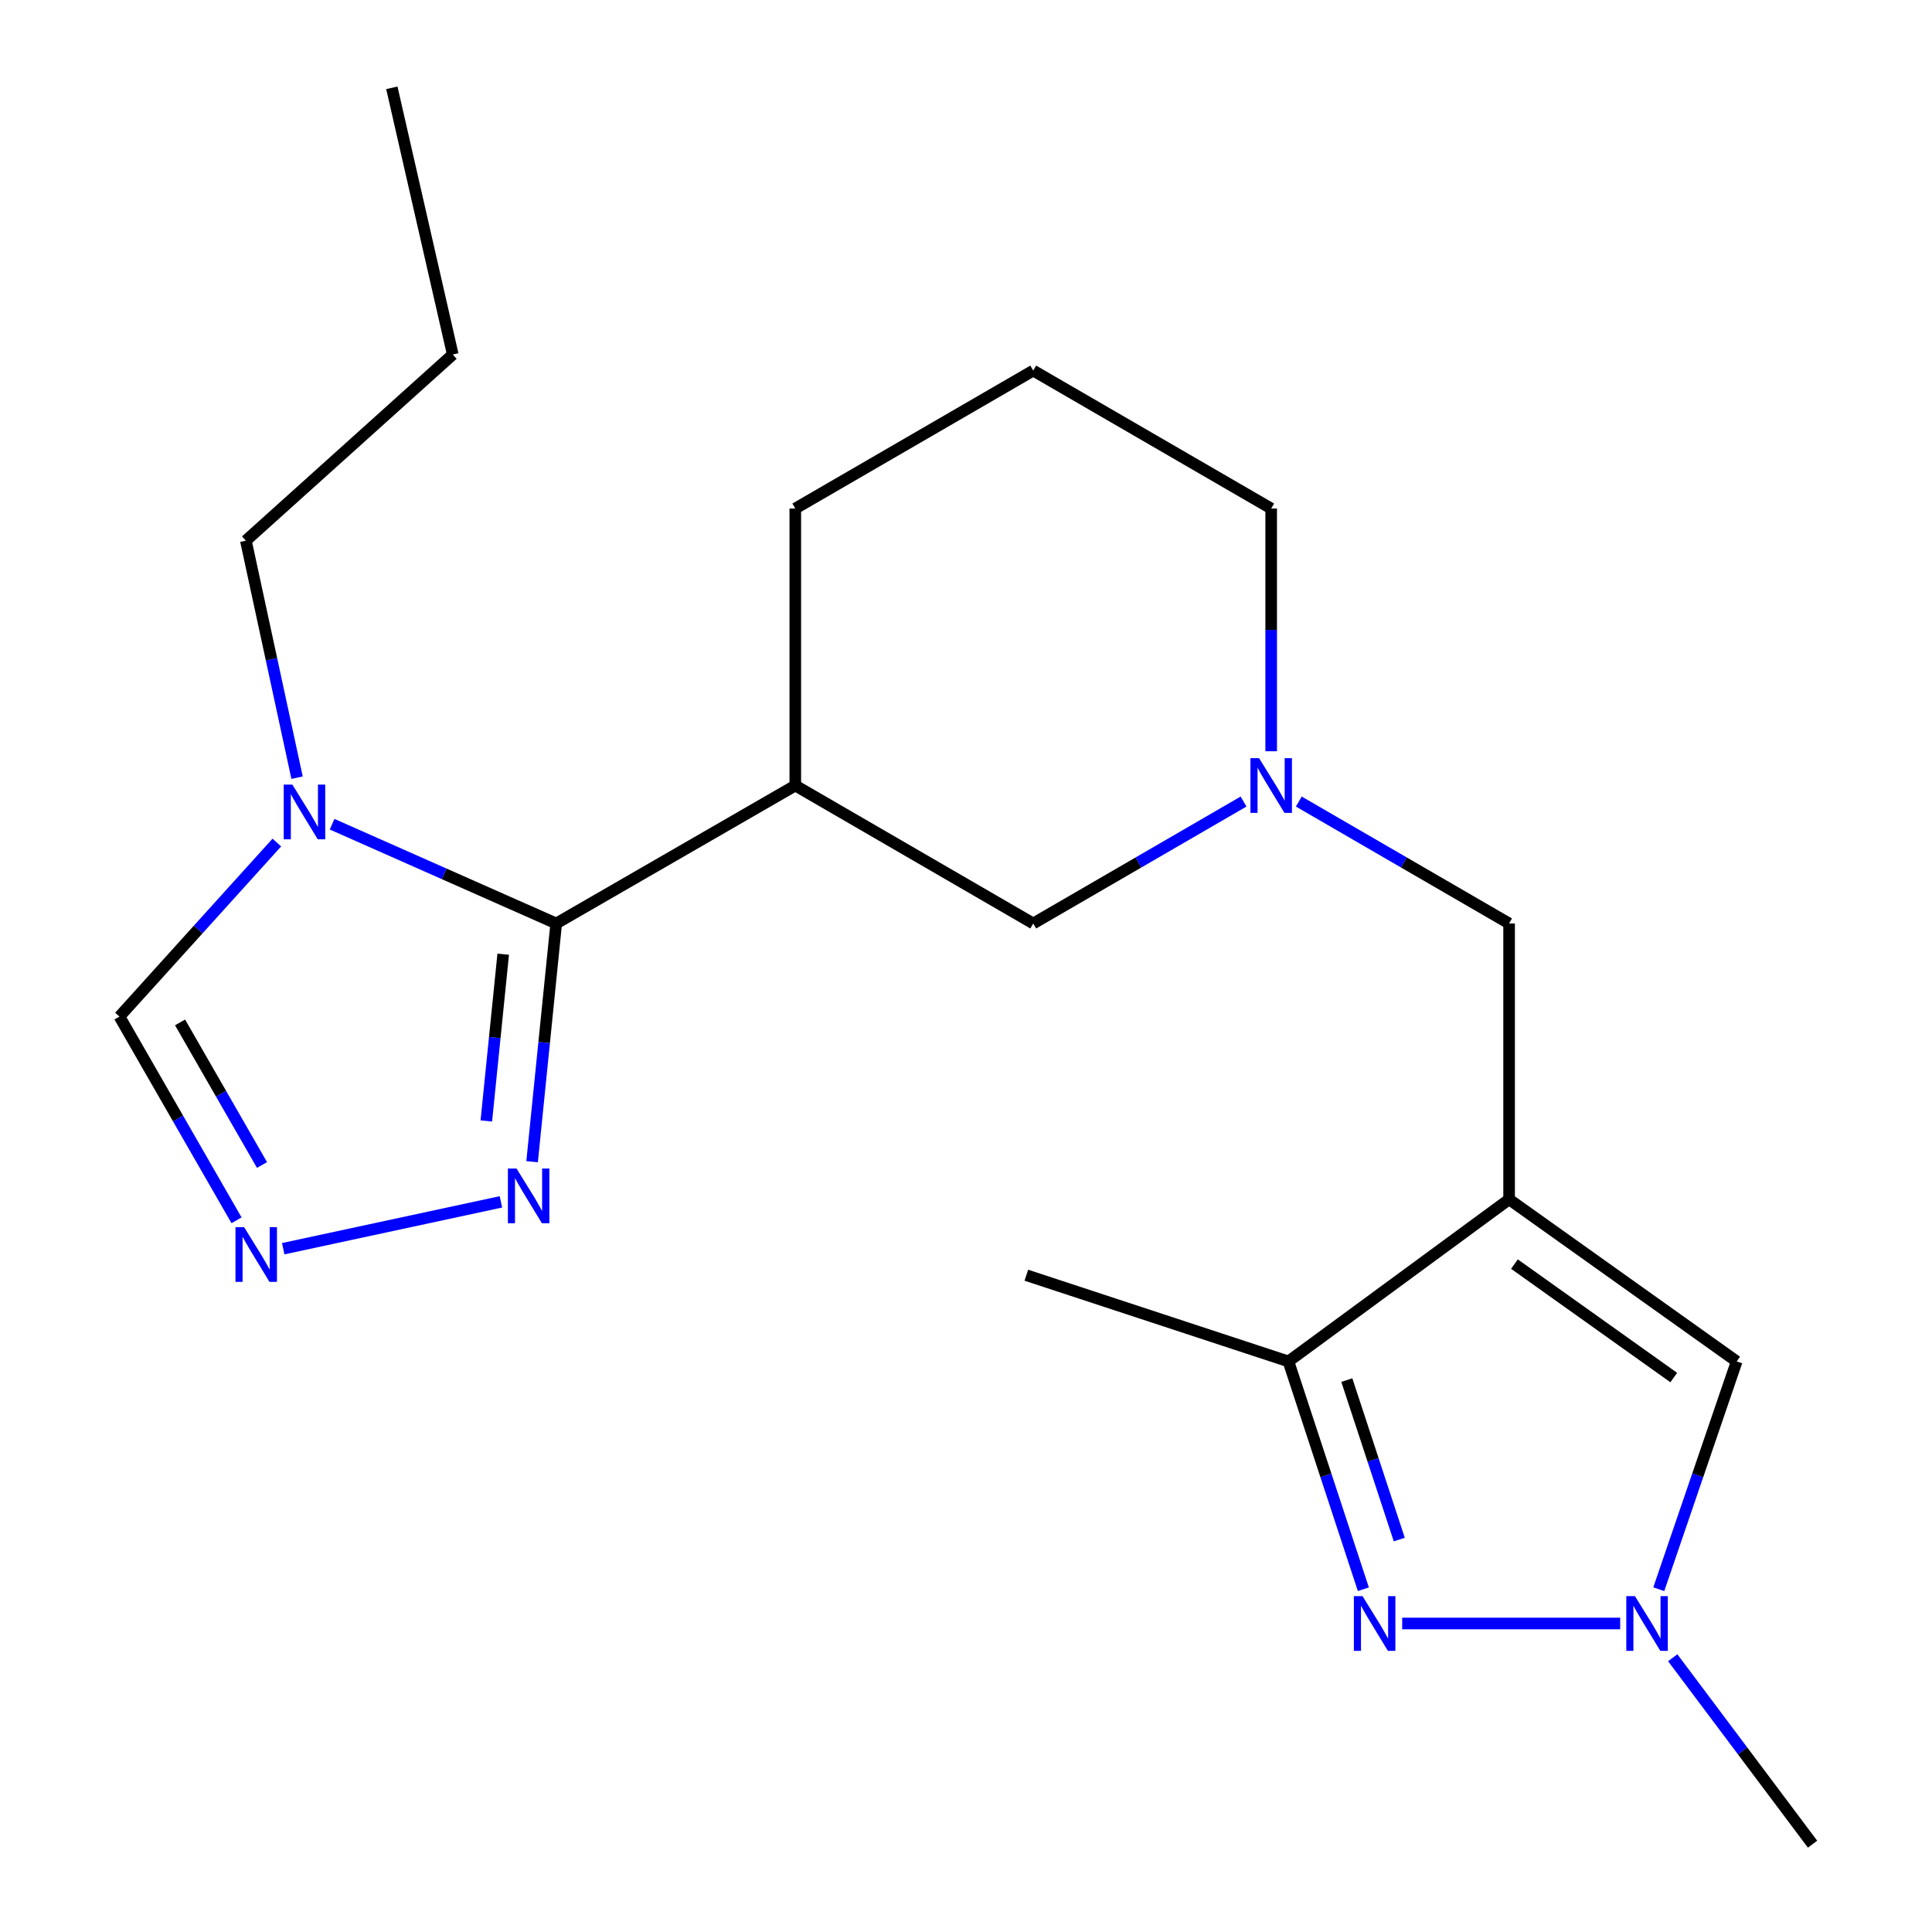 <?xml version='1.0' encoding='iso-8859-1'?>
<svg version='1.1' baseProfile='full'
              xmlns='http://www.w3.org/2000/svg'
                      xmlns:rdkit='http://www.rdkit.org/xml'
                      xmlns:xlink='http://www.w3.org/1999/xlink'
                  xml:space='preserve'
width='1000px' height='1000px' viewBox='0 0 1000 1000'>
<!-- END OF HEADER -->
<rect style='opacity:1.0;fill:#FFFFFF;stroke:none' width='1000' height='1000' x='0' y='0'> </rect>
<path class='bond-5' d='M 781.109,620.777 L 666.884,704.669' style='fill:none;fill-rule:evenodd;stroke:#000000;stroke-width:6px;stroke-linecap:butt;stroke-linejoin:miter;stroke-opacity:1' />
<path class='bond-7' d='M 781.109,620.777 L 898.903,704.669' style='fill:none;fill-rule:evenodd;stroke:#000000;stroke-width:6px;stroke-linecap:butt;stroke-linejoin:miter;stroke-opacity:1' />
<path class='bond-7' d='M 783.873,654.29 L 866.329,713.014' style='fill:none;fill-rule:evenodd;stroke:#000000;stroke-width:6px;stroke-linecap:butt;stroke-linejoin:miter;stroke-opacity:1' />
<path class='bond-10' d='M 781.109,620.777 L 781.109,477.989' style='fill:none;fill-rule:evenodd;stroke:#000000;stroke-width:6px;stroke-linecap:butt;stroke-linejoin:miter;stroke-opacity:1' />
<path class='bond-0' d='M 287.894,477.989 L 411.64,406.587' style='fill:none;fill-rule:evenodd;stroke:#000000;stroke-width:6px;stroke-linecap:butt;stroke-linejoin:miter;stroke-opacity:1' />
<path class='bond-2' d='M 287.894,477.989 L 229.896,452.3' style='fill:none;fill-rule:evenodd;stroke:#000000;stroke-width:6px;stroke-linecap:butt;stroke-linejoin:miter;stroke-opacity:1' />
<path class='bond-2' d='M 229.896,452.3 L 171.898,426.611' style='fill:none;fill-rule:evenodd;stroke:#0000FF;stroke-width:6px;stroke-linecap:butt;stroke-linejoin:miter;stroke-opacity:1' />
<path class='bond-6' d='M 287.894,477.989 L 281.653,539.639' style='fill:none;fill-rule:evenodd;stroke:#000000;stroke-width:6px;stroke-linecap:butt;stroke-linejoin:miter;stroke-opacity:1' />
<path class='bond-6' d='M 281.653,539.639 L 275.412,601.29' style='fill:none;fill-rule:evenodd;stroke:#0000FF;stroke-width:6px;stroke-linecap:butt;stroke-linejoin:miter;stroke-opacity:1' />
<path class='bond-6' d='M 260.458,493.896 L 256.089,537.051' style='fill:none;fill-rule:evenodd;stroke:#000000;stroke-width:6px;stroke-linecap:butt;stroke-linejoin:miter;stroke-opacity:1' />
<path class='bond-6' d='M 256.089,537.051 L 251.72,580.207' style='fill:none;fill-rule:evenodd;stroke:#0000FF;stroke-width:6px;stroke-linecap:butt;stroke-linejoin:miter;stroke-opacity:1' />
<path class='bond-1' d='M 705.674,822.59 L 686.279,763.63' style='fill:none;fill-rule:evenodd;stroke:#0000FF;stroke-width:6px;stroke-linecap:butt;stroke-linejoin:miter;stroke-opacity:1' />
<path class='bond-1' d='M 686.279,763.63 L 666.884,704.669' style='fill:none;fill-rule:evenodd;stroke:#000000;stroke-width:6px;stroke-linecap:butt;stroke-linejoin:miter;stroke-opacity:1' />
<path class='bond-1' d='M 724.263,796.873 L 710.687,755.601' style='fill:none;fill-rule:evenodd;stroke:#0000FF;stroke-width:6px;stroke-linecap:butt;stroke-linejoin:miter;stroke-opacity:1' />
<path class='bond-1' d='M 710.687,755.601 L 697.11,714.328' style='fill:none;fill-rule:evenodd;stroke:#000000;stroke-width:6px;stroke-linecap:butt;stroke-linejoin:miter;stroke-opacity:1' />
<path class='bond-21' d='M 725.772,840.32 L 838.602,840.32' style='fill:none;fill-rule:evenodd;stroke:#0000FF;stroke-width:6px;stroke-linecap:butt;stroke-linejoin:miter;stroke-opacity:1' />
<path class='bond-11' d='M 143.286,436.1 L 102.557,481.14' style='fill:none;fill-rule:evenodd;stroke:#0000FF;stroke-width:6px;stroke-linecap:butt;stroke-linejoin:miter;stroke-opacity:1' />
<path class='bond-11' d='M 102.557,481.14 L 61.828,526.18' style='fill:none;fill-rule:evenodd;stroke:#000000;stroke-width:6px;stroke-linecap:butt;stroke-linejoin:miter;stroke-opacity:1' />
<path class='bond-14' d='M 153.761,402.525 L 140.512,341.191' style='fill:none;fill-rule:evenodd;stroke:#0000FF;stroke-width:6px;stroke-linecap:butt;stroke-linejoin:miter;stroke-opacity:1' />
<path class='bond-14' d='M 140.512,341.191 L 127.262,279.857' style='fill:none;fill-rule:evenodd;stroke:#000000;stroke-width:6px;stroke-linecap:butt;stroke-linejoin:miter;stroke-opacity:1' />
<path class='bond-3' d='M 858.579,822.576 L 878.741,763.623' style='fill:none;fill-rule:evenodd;stroke:#0000FF;stroke-width:6px;stroke-linecap:butt;stroke-linejoin:miter;stroke-opacity:1' />
<path class='bond-3' d='M 878.741,763.623 L 898.903,704.669' style='fill:none;fill-rule:evenodd;stroke:#000000;stroke-width:6px;stroke-linecap:butt;stroke-linejoin:miter;stroke-opacity:1' />
<path class='bond-16' d='M 865.807,858.05 L 901.99,906.298' style='fill:none;fill-rule:evenodd;stroke:#0000FF;stroke-width:6px;stroke-linecap:butt;stroke-linejoin:miter;stroke-opacity:1' />
<path class='bond-16' d='M 901.99,906.298 L 938.173,954.545' style='fill:none;fill-rule:evenodd;stroke:#000000;stroke-width:6px;stroke-linecap:butt;stroke-linejoin:miter;stroke-opacity:1' />
<path class='bond-4' d='M 411.64,406.587 L 534.801,477.989' style='fill:none;fill-rule:evenodd;stroke:#000000;stroke-width:6px;stroke-linecap:butt;stroke-linejoin:miter;stroke-opacity:1' />
<path class='bond-22' d='M 411.64,406.587 L 411.64,263.213' style='fill:none;fill-rule:evenodd;stroke:#000000;stroke-width:6px;stroke-linecap:butt;stroke-linejoin:miter;stroke-opacity:1' />
<path class='bond-17' d='M 666.884,704.669 L 531.233,660.047' style='fill:none;fill-rule:evenodd;stroke:#000000;stroke-width:6px;stroke-linecap:butt;stroke-linejoin:miter;stroke-opacity:1' />
<path class='bond-8' d='M 259.274,622.08 L 146.594,646.332' style='fill:none;fill-rule:evenodd;stroke:#0000FF;stroke-width:6px;stroke-linecap:butt;stroke-linejoin:miter;stroke-opacity:1' />
<path class='bond-23' d='M 122.435,631.629 L 92.131,578.904' style='fill:none;fill-rule:evenodd;stroke:#0000FF;stroke-width:6px;stroke-linecap:butt;stroke-linejoin:miter;stroke-opacity:1' />
<path class='bond-23' d='M 92.131,578.904 L 61.828,526.18' style='fill:none;fill-rule:evenodd;stroke:#000000;stroke-width:6px;stroke-linecap:butt;stroke-linejoin:miter;stroke-opacity:1' />
<path class='bond-23' d='M 135.621,603.008 L 114.408,566.101' style='fill:none;fill-rule:evenodd;stroke:#0000FF;stroke-width:6px;stroke-linecap:butt;stroke-linejoin:miter;stroke-opacity:1' />
<path class='bond-23' d='M 114.408,566.101 L 93.195,529.193' style='fill:none;fill-rule:evenodd;stroke:#000000;stroke-width:6px;stroke-linecap:butt;stroke-linejoin:miter;stroke-opacity:1' />
<path class='bond-9' d='M 672.261,414.878 L 726.685,446.433' style='fill:none;fill-rule:evenodd;stroke:#0000FF;stroke-width:6px;stroke-linecap:butt;stroke-linejoin:miter;stroke-opacity:1' />
<path class='bond-9' d='M 726.685,446.433 L 781.109,477.989' style='fill:none;fill-rule:evenodd;stroke:#000000;stroke-width:6px;stroke-linecap:butt;stroke-linejoin:miter;stroke-opacity:1' />
<path class='bond-12' d='M 643.663,414.877 L 589.232,446.433' style='fill:none;fill-rule:evenodd;stroke:#0000FF;stroke-width:6px;stroke-linecap:butt;stroke-linejoin:miter;stroke-opacity:1' />
<path class='bond-12' d='M 589.232,446.433 L 534.801,477.989' style='fill:none;fill-rule:evenodd;stroke:#000000;stroke-width:6px;stroke-linecap:butt;stroke-linejoin:miter;stroke-opacity:1' />
<path class='bond-15' d='M 657.963,388.843 L 657.963,326.028' style='fill:none;fill-rule:evenodd;stroke:#0000FF;stroke-width:6px;stroke-linecap:butt;stroke-linejoin:miter;stroke-opacity:1' />
<path class='bond-15' d='M 657.963,326.028 L 657.963,263.213' style='fill:none;fill-rule:evenodd;stroke:#000000;stroke-width:6px;stroke-linecap:butt;stroke-linejoin:miter;stroke-opacity:1' />
<path class='bond-13' d='M 411.64,263.213 L 534.801,191.812' style='fill:none;fill-rule:evenodd;stroke:#000000;stroke-width:6px;stroke-linecap:butt;stroke-linejoin:miter;stroke-opacity:1' />
<path class='bond-19' d='M 127.262,279.857 L 234.35,183.49' style='fill:none;fill-rule:evenodd;stroke:#000000;stroke-width:6px;stroke-linecap:butt;stroke-linejoin:miter;stroke-opacity:1' />
<path class='bond-18' d='M 657.963,263.213 L 534.801,191.812' style='fill:none;fill-rule:evenodd;stroke:#000000;stroke-width:6px;stroke-linecap:butt;stroke-linejoin:miter;stroke-opacity:1' />
<path class='bond-20' d='M 234.35,183.49 L 202.818,45.455' style='fill:none;fill-rule:evenodd;stroke:#000000;stroke-width:6px;stroke-linecap:butt;stroke-linejoin:miter;stroke-opacity:1' />
<path  class='atom-2' d='M 705.246 826.16
L 714.526 841.16
Q 715.446 842.64, 716.926 845.32
Q 718.406 848, 718.486 848.16
L 718.486 826.16
L 722.246 826.16
L 722.246 854.48
L 718.366 854.48
L 708.406 838.08
Q 707.246 836.16, 706.006 833.96
Q 704.806 831.76, 704.446 831.08
L 704.446 854.48
L 700.766 854.48
L 700.766 826.16
L 705.246 826.16
' fill='#0000FF'/>
<path  class='atom-3' d='M 151.336 406.116
L 160.616 421.116
Q 161.536 422.596, 163.016 425.276
Q 164.496 427.956, 164.576 428.116
L 164.576 406.116
L 168.336 406.116
L 168.336 434.436
L 164.456 434.436
L 154.496 418.036
Q 153.336 416.116, 152.096 413.916
Q 150.896 411.716, 150.536 411.036
L 150.536 434.436
L 146.856 434.436
L 146.856 406.116
L 151.336 406.116
' fill='#0000FF'/>
<path  class='atom-4' d='M 846.251 826.16
L 855.531 841.16
Q 856.451 842.64, 857.931 845.32
Q 859.411 848, 859.491 848.16
L 859.491 826.16
L 863.251 826.16
L 863.251 854.48
L 859.371 854.48
L 849.411 838.08
Q 848.251 836.16, 847.011 833.96
Q 845.811 831.76, 845.451 831.08
L 845.451 854.48
L 841.771 854.48
L 841.771 826.16
L 846.251 826.16
' fill='#0000FF'/>
<path  class='atom-7' d='M 267.359 604.833
L 276.639 619.833
Q 277.559 621.313, 279.039 623.993
Q 280.519 626.673, 280.599 626.833
L 280.599 604.833
L 284.359 604.833
L 284.359 633.153
L 280.479 633.153
L 270.519 616.753
Q 269.359 614.833, 268.119 612.633
Q 266.919 610.433, 266.559 609.753
L 266.559 633.153
L 262.879 633.153
L 262.879 604.833
L 267.359 604.833
' fill='#0000FF'/>
<path  class='atom-9' d='M 126.355 635.181
L 135.635 650.181
Q 136.555 651.661, 138.035 654.341
Q 139.515 657.021, 139.595 657.181
L 139.595 635.181
L 143.355 635.181
L 143.355 663.501
L 139.475 663.501
L 129.515 647.101
Q 128.355 645.181, 127.115 642.981
Q 125.915 640.781, 125.555 640.101
L 125.555 663.501
L 121.875 663.501
L 121.875 635.181
L 126.355 635.181
' fill='#0000FF'/>
<path  class='atom-10' d='M 651.703 392.427
L 660.983 407.427
Q 661.903 408.907, 663.383 411.587
Q 664.863 414.267, 664.943 414.427
L 664.943 392.427
L 668.703 392.427
L 668.703 420.747
L 664.823 420.747
L 654.863 404.347
Q 653.703 402.427, 652.463 400.227
Q 651.263 398.027, 650.903 397.347
L 650.903 420.747
L 647.223 420.747
L 647.223 392.427
L 651.703 392.427
' fill='#0000FF'/>
</svg>
